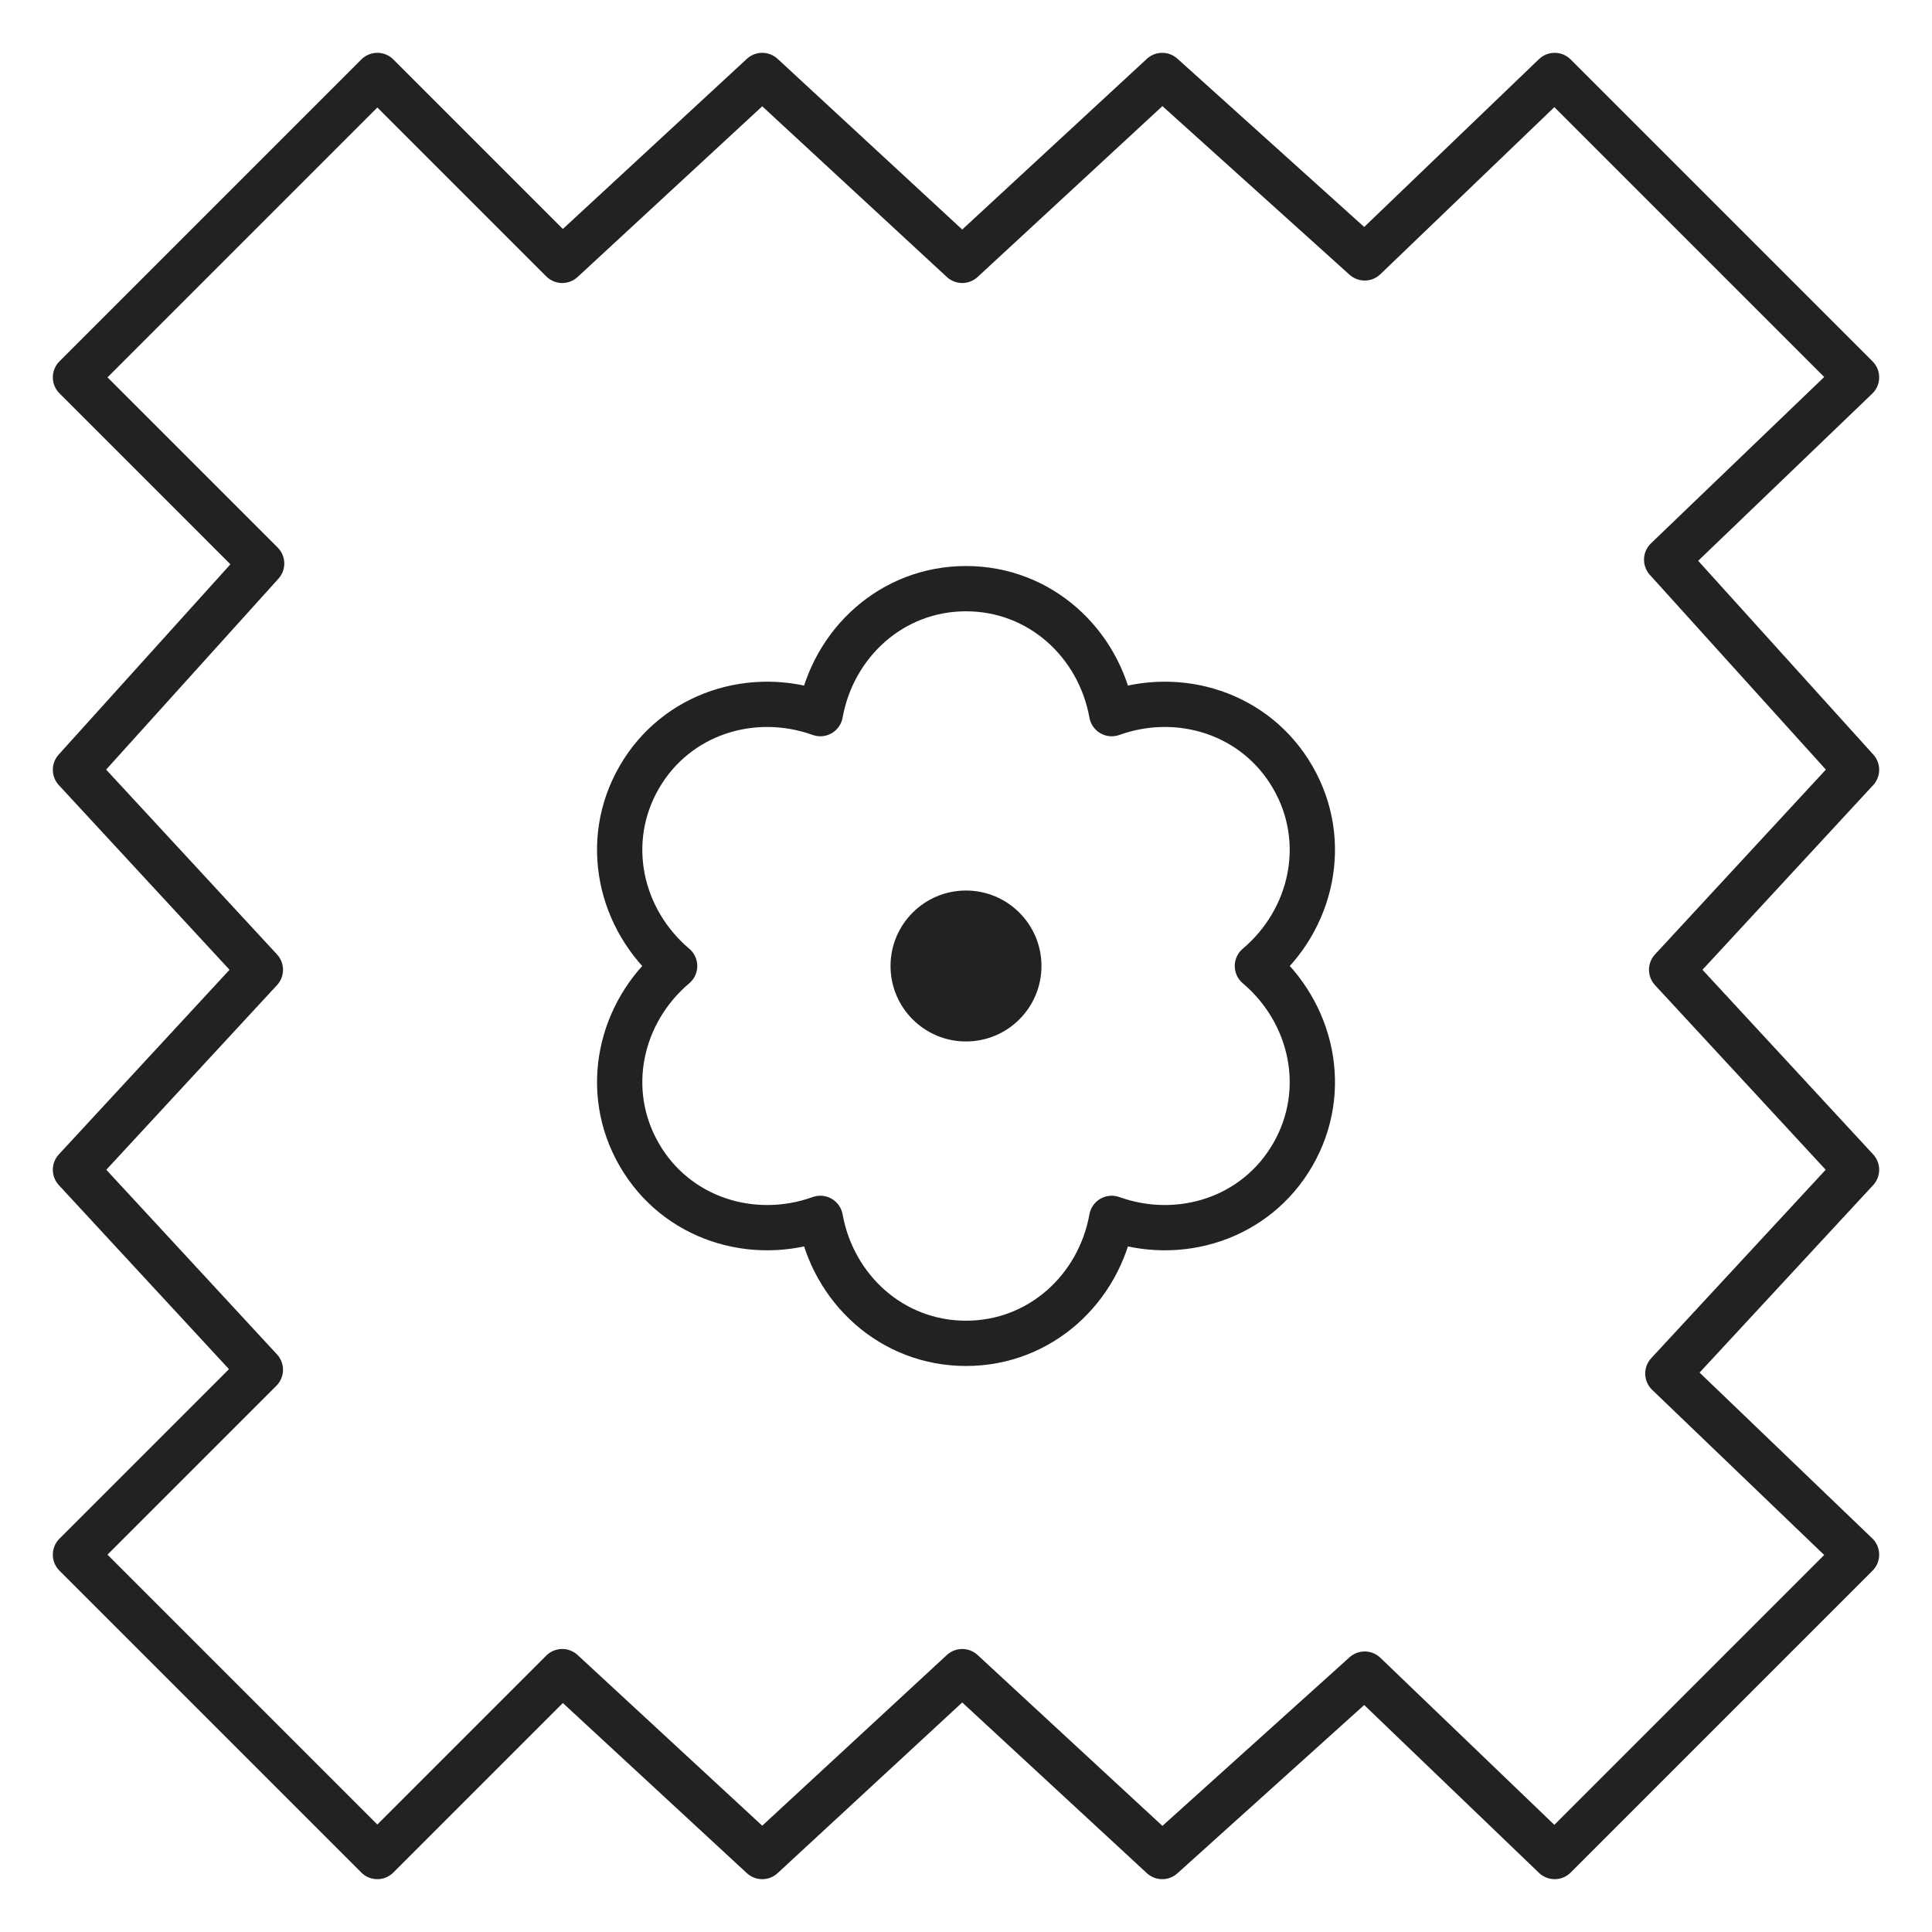 <svg width="64" height="64" viewBox="0 0 64 64" fill="none" xmlns="http://www.w3.org/2000/svg">
<path d="M55.375 32.125L61.5 25.5L55.21 18.54L61.5 12.5L51.5 2.5L45.207 8.543L38.5 2.5L31.875 8.625L25.25 2.5L18.625 8.625L12.5 2.5L2.5 12.5L8.667 18.667L2.5 25.5L8.625 32.125L2.5 38.75L8.625 45.375L2.5 51.5L12.5 61.5L18.625 55.375L25.25 61.5L31.875 55.375L38.5 61.5L45.207 55.457L51.5 61.5L61.5 51.5L55.25 45.5L61.5 38.75L55.375 32.125Z" stroke="#222222" stroke-width="1.5" stroke-miterlimit="10" stroke-linecap="round" stroke-linejoin="round"/>
<path d="M41.653 32C43.465 30.468 44.054 27.877 42.825 25.75C41.597 23.623 39.06 22.838 36.827 23.64C36.406 21.305 34.457 19.5 32 19.5C29.544 19.5 27.595 21.305 27.174 23.64C24.941 22.838 22.403 23.623 21.175 25.75C19.947 27.877 20.536 30.468 22.348 32C20.536 33.532 19.947 36.122 21.175 38.25C22.403 40.377 24.941 41.162 27.174 40.36C27.595 42.695 29.544 44.5 32 44.5C34.457 44.5 36.406 42.695 36.827 40.36C39.06 41.162 41.597 40.377 42.825 38.25C44.054 36.122 43.465 33.532 41.653 32Z" stroke="#222222" stroke-width="1.5" stroke-miterlimit="10" stroke-linecap="round" stroke-linejoin="round"/>
<circle cx="32" cy="32" r="2.5" fill="#222222"/>
</svg>
